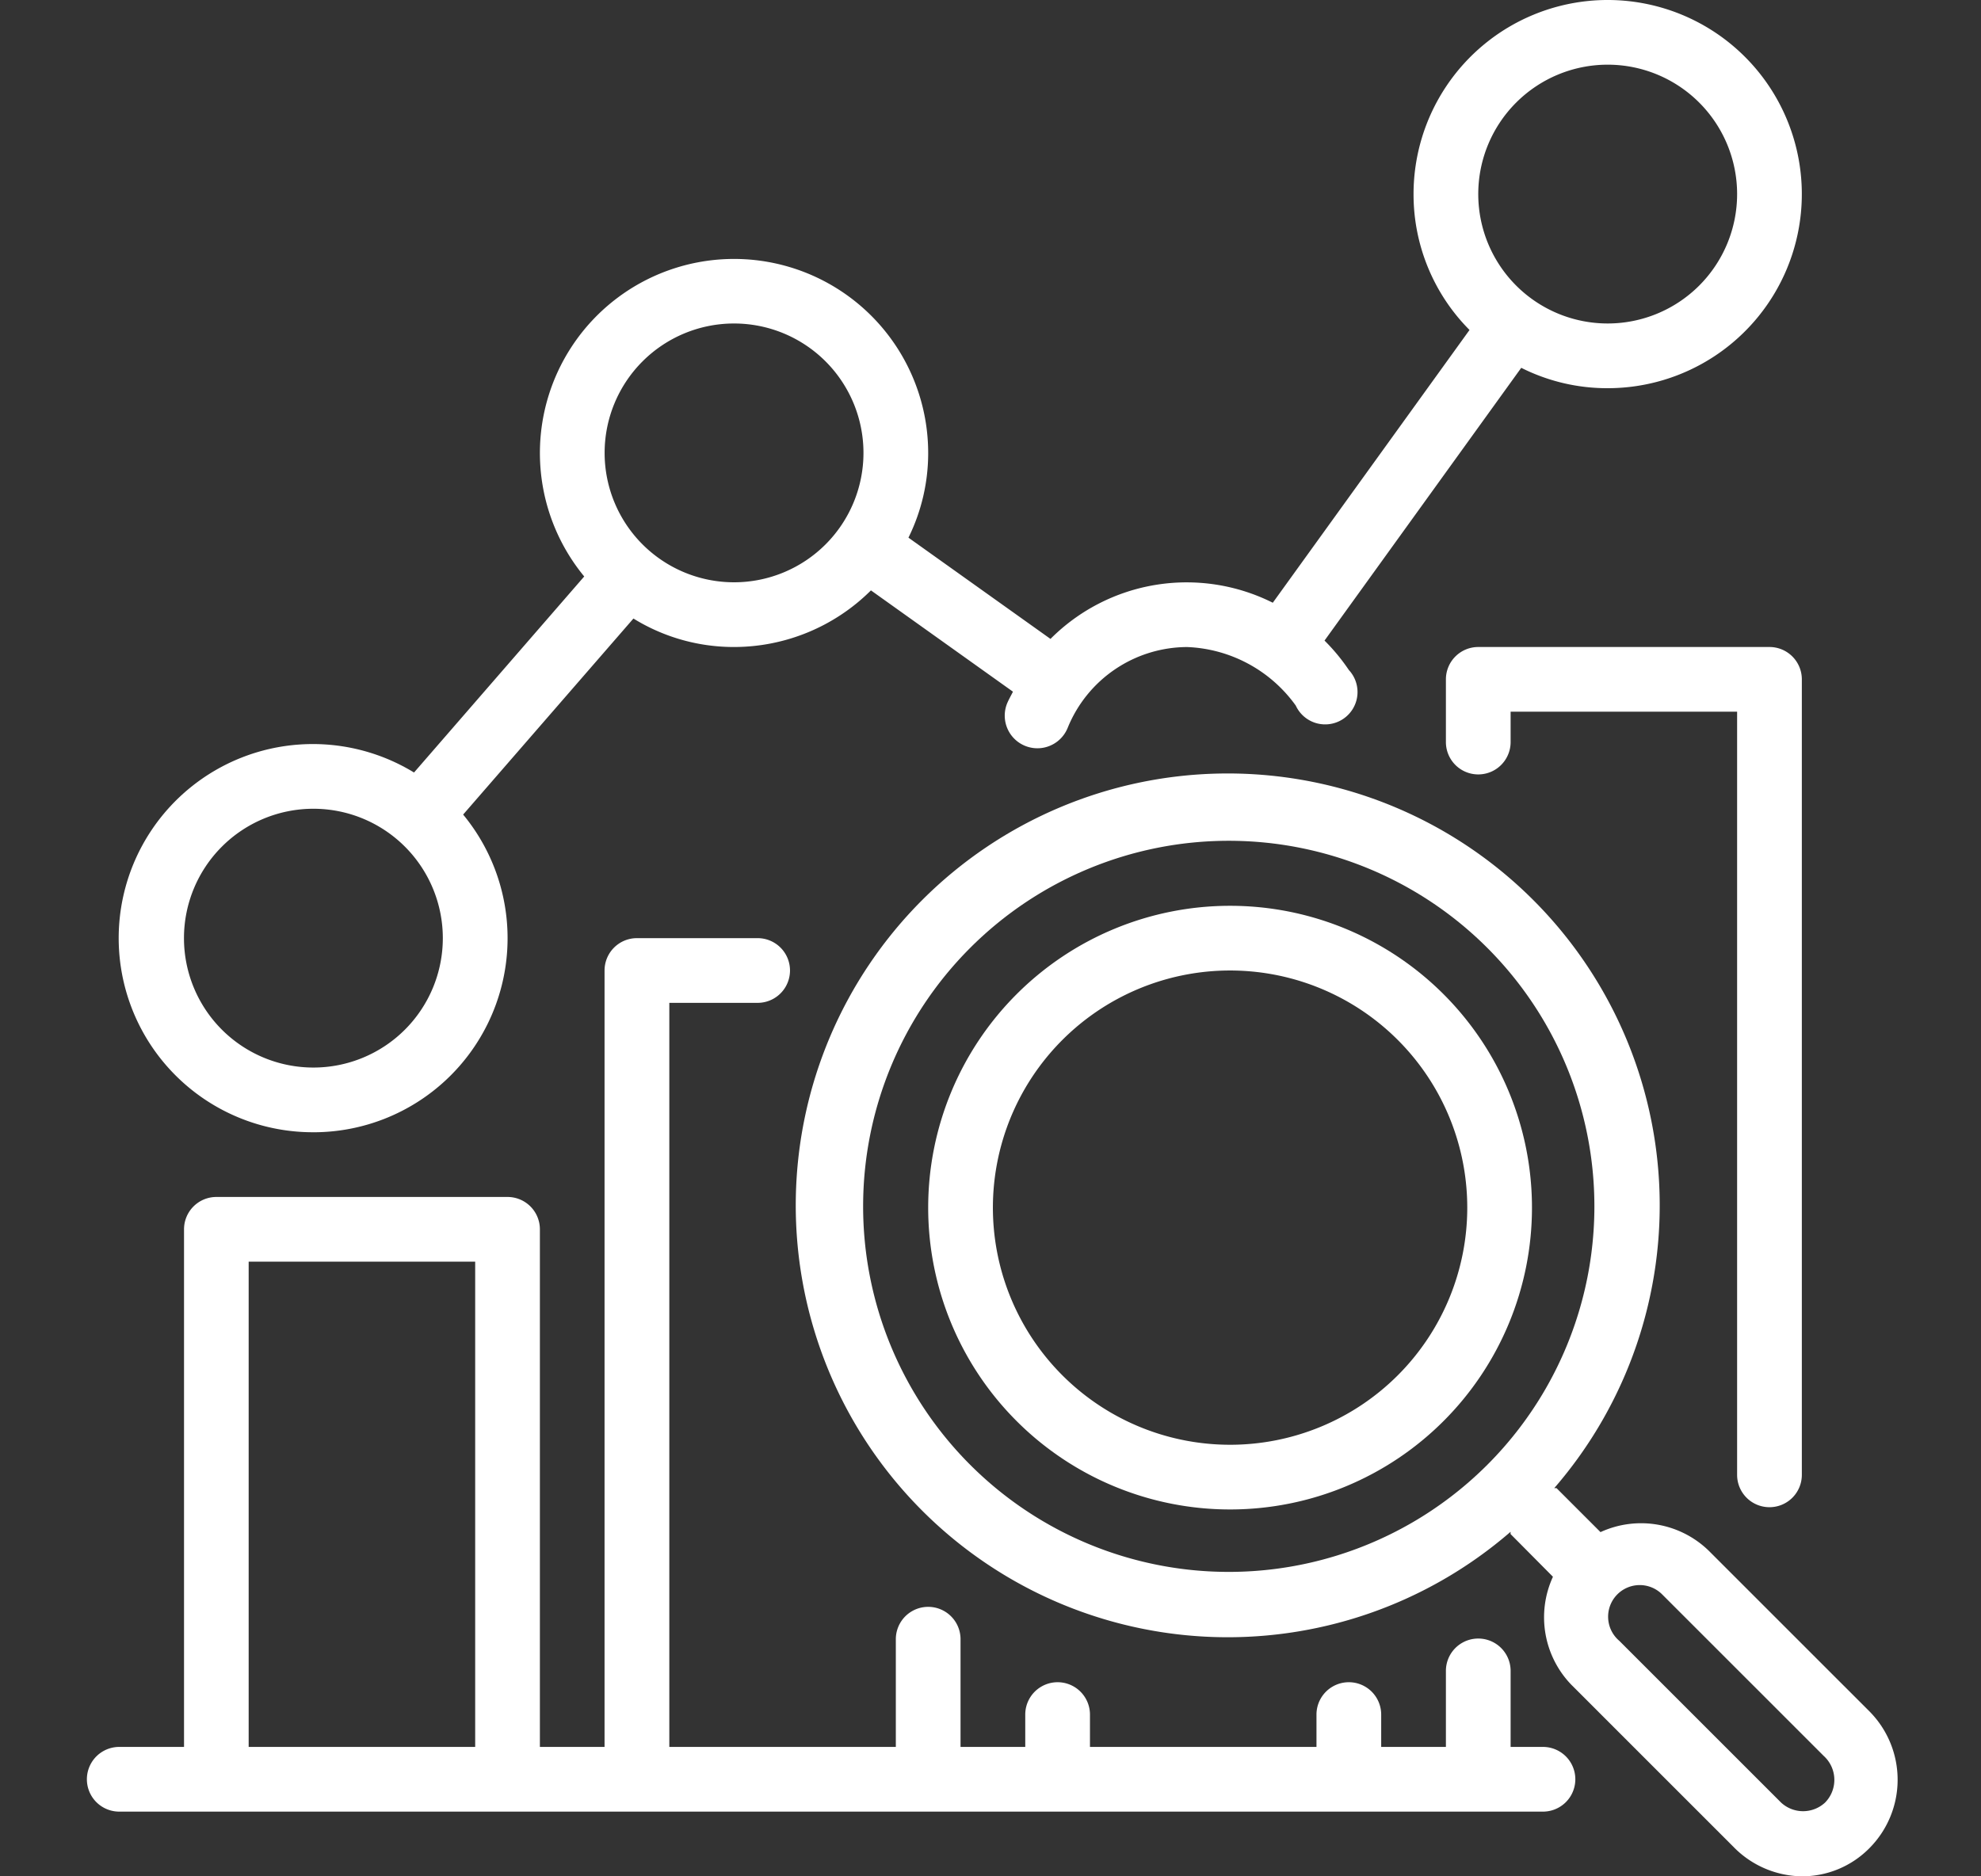 <?xml version="1.0" encoding="UTF-8"?>
<svg xmlns="http://www.w3.org/2000/svg" xmlns:xlink="http://www.w3.org/1999/xlink" width="114" height="108" viewBox="0 0 114 108">
  <rect x="0" y="0" width="114" height="108" fill="#333333" stroke="none"/>
  <defs>
    <clipPath id="clip-Full_website_analytics_package">
      <rect width="114" height="108"></rect>
    </clipPath>
  </defs>
  <g id="Full_website_analytics_package" data-name="Full website analytics package" clip-path="url(#clip-Full_website_analytics_package)">
    <g id="analysis_1_" data-name="analysis (1)" transform="translate(-2.448 -5.587)">
      <path id="Path_1677" data-name="Path 1677" d="M20.483,70.759A11.172,11.172,0,0,0,29.1,52.473l9.8-11.284a10.986,10.986,0,0,0,5.791,1.639,11.172,11.172,0,0,0,7.877-3.259L60.741,45.4c-.112.223-.242.447-.335.67a1.879,1.879,0,0,0,3.482,1.415,7.448,7.448,0,0,1,6.871-4.655,8.081,8.081,0,0,1,6.257,3.37,1.862,1.862,0,1,0,3.054-2.048,11.172,11.172,0,0,0-1.4-1.694l11.321-15.7a11,11,0,0,0,4.972,1.173A11.172,11.172,0,1,0,83.793,16.76a11.061,11.061,0,0,0,3.221,7.82L75.693,40.28A11.061,11.061,0,0,0,62.9,42.362l-8.174-5.828a10.986,10.986,0,0,0,1.136-4.879,11.172,11.172,0,1,0-19.794,7.113L26.274,50.052a11.172,11.172,0,1,0-5.791,20.706ZM94.965,9.31a7.448,7.448,0,1,1-7.448,7.448A7.448,7.448,0,0,1,94.965,9.31ZM44.69,24.207a7.448,7.448,0,1,1-7.448,7.448A7.448,7.448,0,0,1,44.69,24.207ZM20.483,52.138a7.448,7.448,0,1,1-7.448,7.448,7.448,7.448,0,0,1,7.448-7.448Z" fill="#fff"></path>
      <path id="Path_1678" data-name="Path 1678" d="M104.276,92.34a1.862,1.862,0,0,0,1.862-1.862V44.69a1.862,1.862,0,0,0-1.862-1.862H87.517a1.862,1.862,0,0,0-1.862,1.862V48.3a1.862,1.862,0,0,0,3.724,0V46.55h13.034V90.478a1.862,1.862,0,0,0,1.863,1.862Z" fill="#fff"></path>
      <path id="Path_1679" data-name="Path 1679" d="M91.241,106.138H89.379v-4.376a1.862,1.862,0,0,0-3.724,0v4.376H81.931v-1.862a1.862,1.862,0,0,0-3.724,0v1.862H65.172v-1.862a1.862,1.862,0,0,0-3.724,0v1.862H57.724v-6.2a1.862,1.862,0,0,0-3.724,0v6.2H40.965V63.31h5.083a1.862,1.862,0,0,0,0-3.724H39.1a1.862,1.862,0,0,0-1.862,1.862v44.69H33.517V76.345a1.862,1.862,0,0,0-1.862-1.862H14.9a1.862,1.862,0,0,0-1.862,1.862v29.793H9.31a1.862,1.862,0,1,0,0,3.724H91.241a1.862,1.862,0,0,0,0-3.724Zm-74.483,0V78.207H29.793v27.931Z" fill="#fff"></path>
      <path id="Path_1680" data-name="Path 1680" d="M73.235,57.724A17.373,17.373,0,1,0,90.608,75.1,17.373,17.373,0,0,0,73.235,57.724Zm0,31.022A13.649,13.649,0,1,1,86.884,75.1,13.649,13.649,0,0,1,73.235,88.746Z" fill="#fff"></path>
      <path id="Path_1681" data-name="Path 1681" d="M110.1,104.164l-9.31-9.31a5.586,5.586,0,0,0-6.238-1.08L92.02,91.242h-.13a24.859,24.859,0,1,0-2.514,2.514v.13l2.439,2.458a5.586,5.586,0,0,0,1.08,6.238l9.31,9.31a5.586,5.586,0,0,0,3.929,1.694,5.437,5.437,0,0,0,3.892-1.62h0a5.586,5.586,0,0,0,.074-7.8Zm-36.943-8.1A21.041,21.041,0,1,1,94.2,75.022,21.041,21.041,0,0,1,73.157,96.064Zm34.318,13.277a1.862,1.862,0,0,1-2.532,0l-9.31-9.31a1.82,1.82,0,1,1,2.458-2.681l9.31,9.31a1.862,1.862,0,0,1,.074,2.681Z" fill="#fff"></path>
    </g>
  </g>
</svg>
